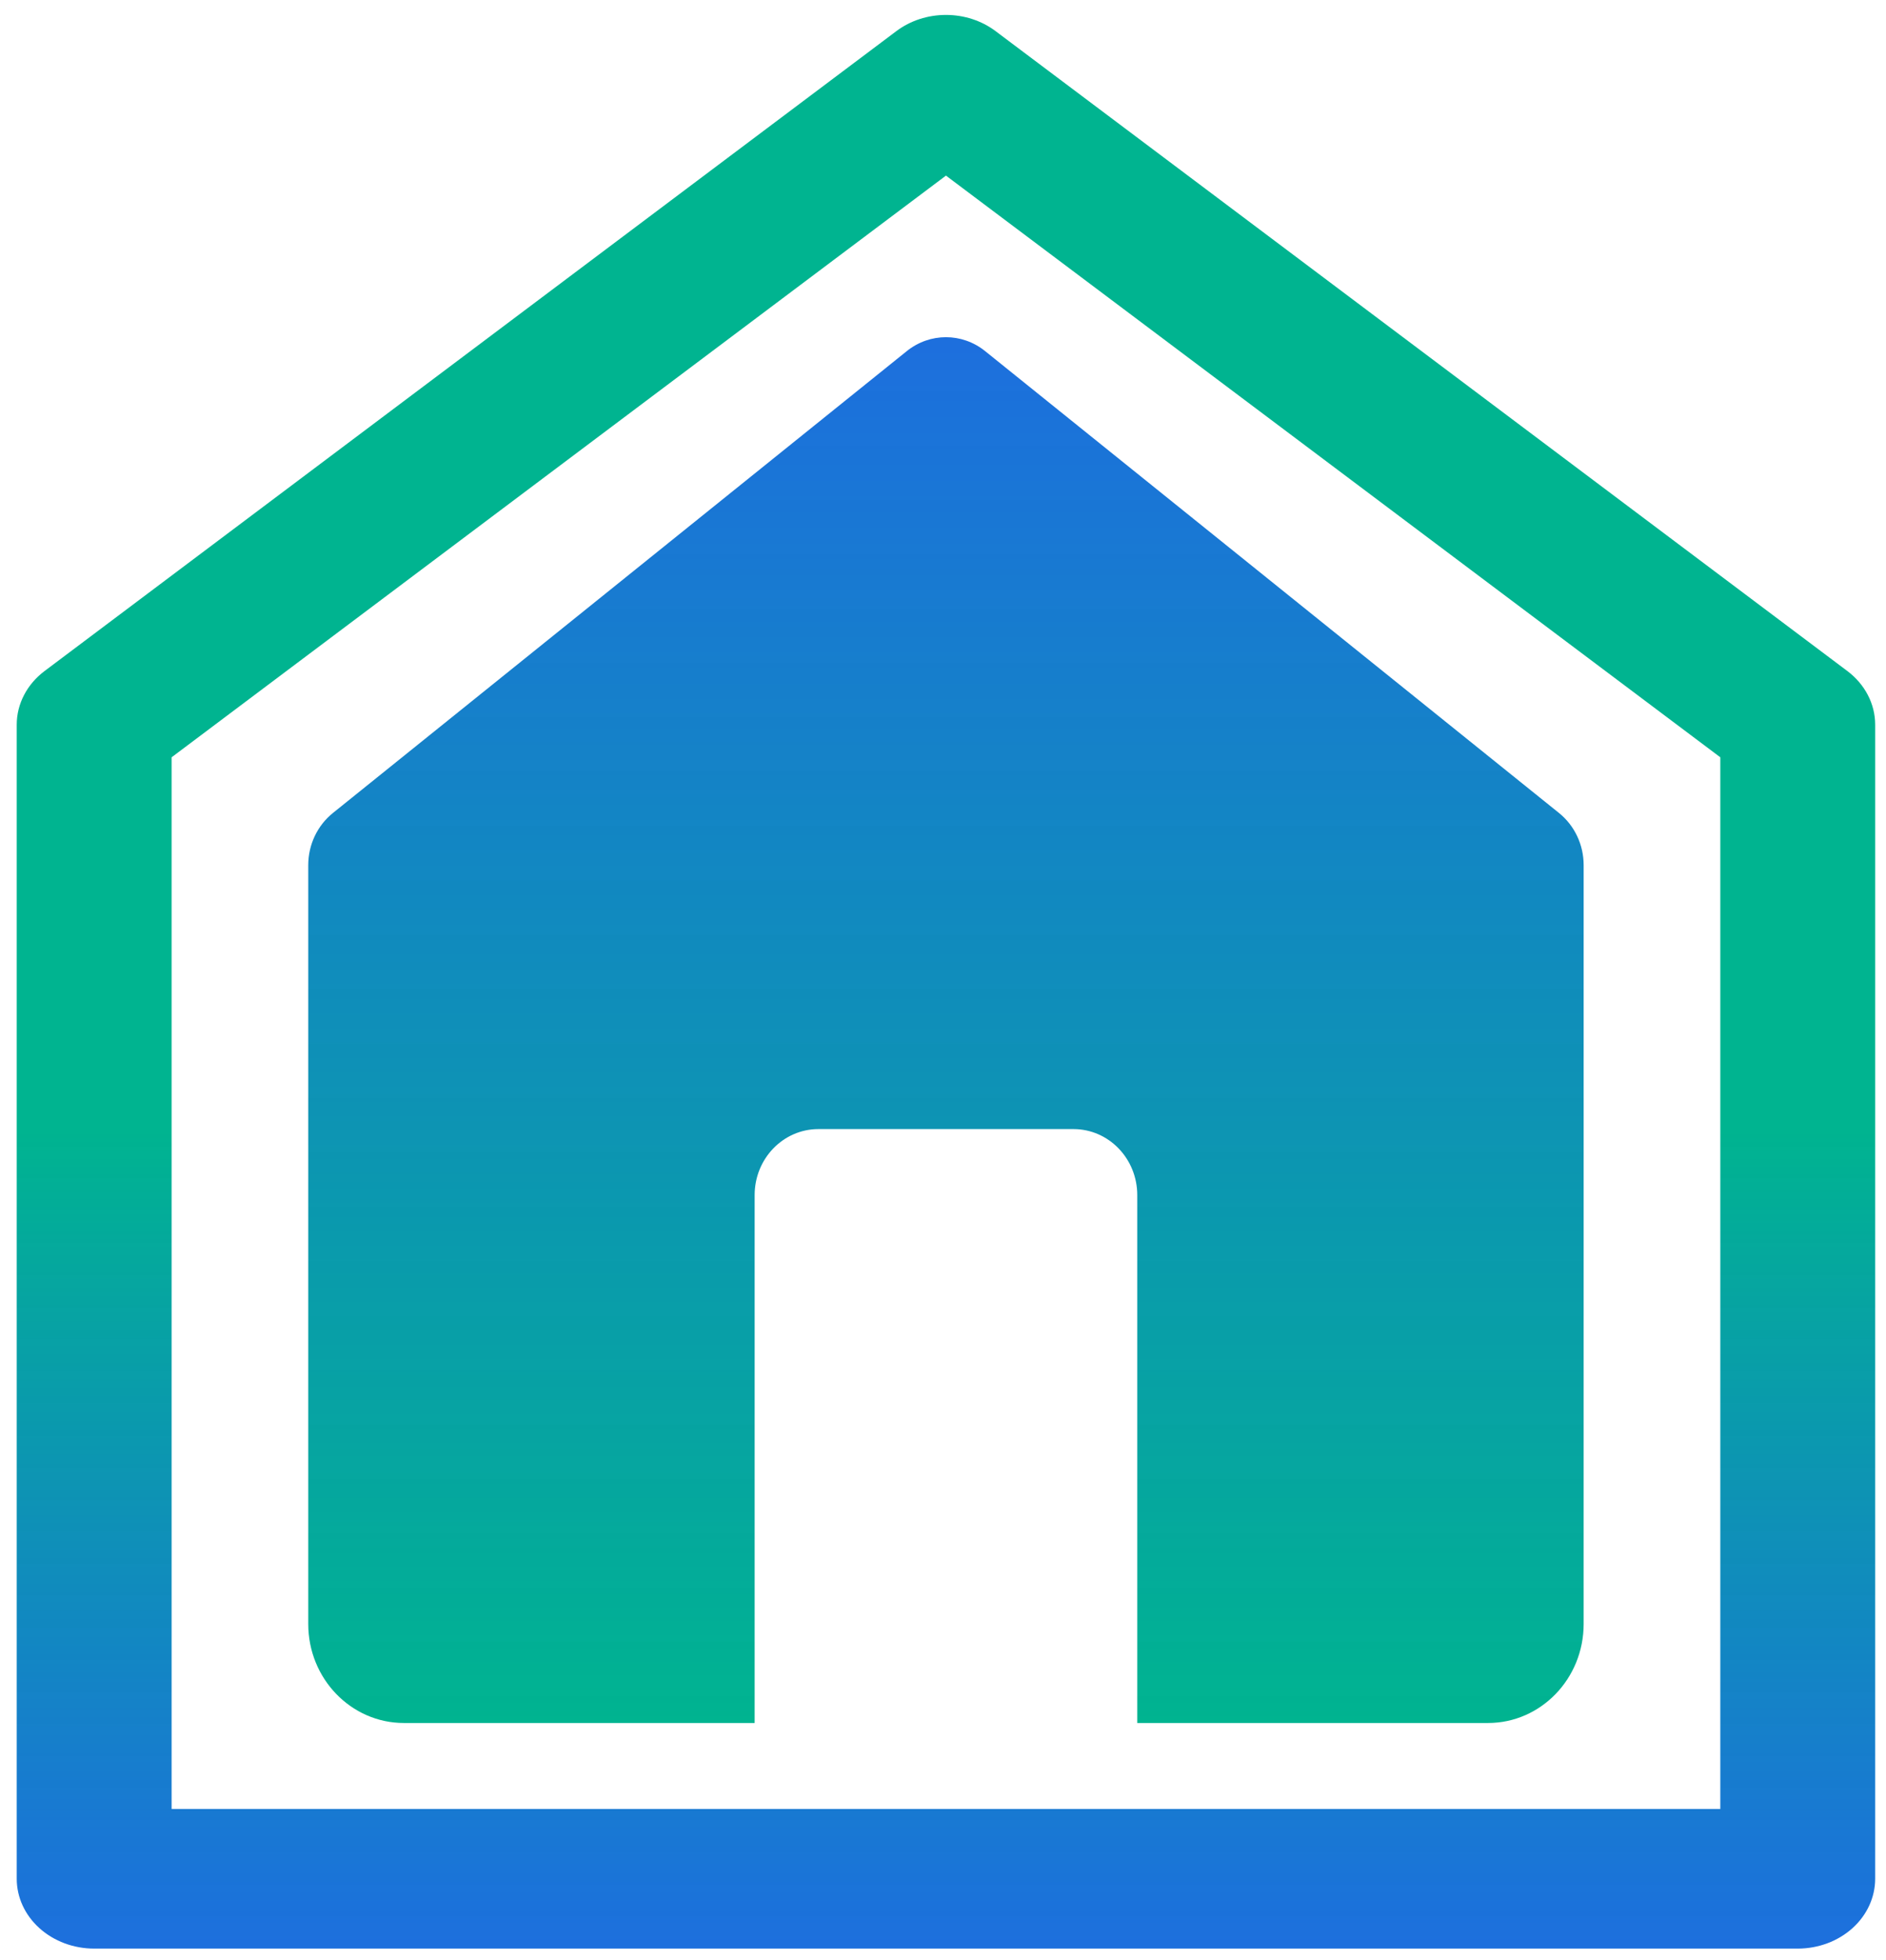 <svg width="102" height="106" viewBox="0 0 102 106" fill="none" xmlns="http://www.w3.org/2000/svg">
<path d="M49.042 18.988C50.288 17.985 52.032 17.985 53.277 18.988L84.317 43.969C85.157 44.646 85.648 45.685 85.648 46.786V87.828C85.648 90.785 83.332 93.181 80.475 93.181H61.506V64.631C61.506 62.66 59.962 61.062 58.057 61.062H44.262C42.357 61.062 40.813 62.66 40.813 64.631V93.181H21.845C18.988 93.181 16.671 90.785 16.671 87.828V46.786C16.671 45.685 17.163 44.646 18.003 43.969L49.042 18.988Z" fill="url(#paint0_linear_341_162)"/>
<path d="M9.281 40.955V97.831H93.039V40.955L51.16 9.497L9.281 40.955ZM2.413 36.288L48.48 1.681C49.232 1.116 50.18 0.807 51.16 0.807C52.139 0.807 53.087 1.116 53.84 1.681L99.907 36.288C100.378 36.642 100.758 37.086 101.018 37.587C101.279 38.088 101.414 38.635 101.414 39.188V101.606C101.414 102.608 100.973 103.568 100.188 104.276C99.402 104.984 98.337 105.382 97.227 105.382H5.093C3.982 105.382 2.917 104.984 2.132 104.276C1.346 103.568 0.905 102.608 0.905 101.606V39.188C0.905 38.635 1.041 38.088 1.301 37.587C1.562 37.086 1.941 36.642 2.413 36.288Z" fill="url(#paint1_linear_341_162)"/>
<defs>
<linearGradient id="paint0_linear_341_162" x1="51.16" y1="93.181" x2="51.16" y2="18.236" gradientUnits="userSpaceOnUse">
<stop stop-color="#00B490"/>
<stop offset="1" stop-color="#045FDA" stop-opacity="0.9"/>
</linearGradient>
<linearGradient id="paint1_linear_341_162" x1="51.16" y1="105.382" x2="51.16" y2="0.807" gradientUnits="userSpaceOnUse">
<stop stop-color="#045FDA" stop-opacity="0.9"/>
<stop offset="0.423" stop-color="#00B490"/>
</linearGradient>
</defs>
</svg>
